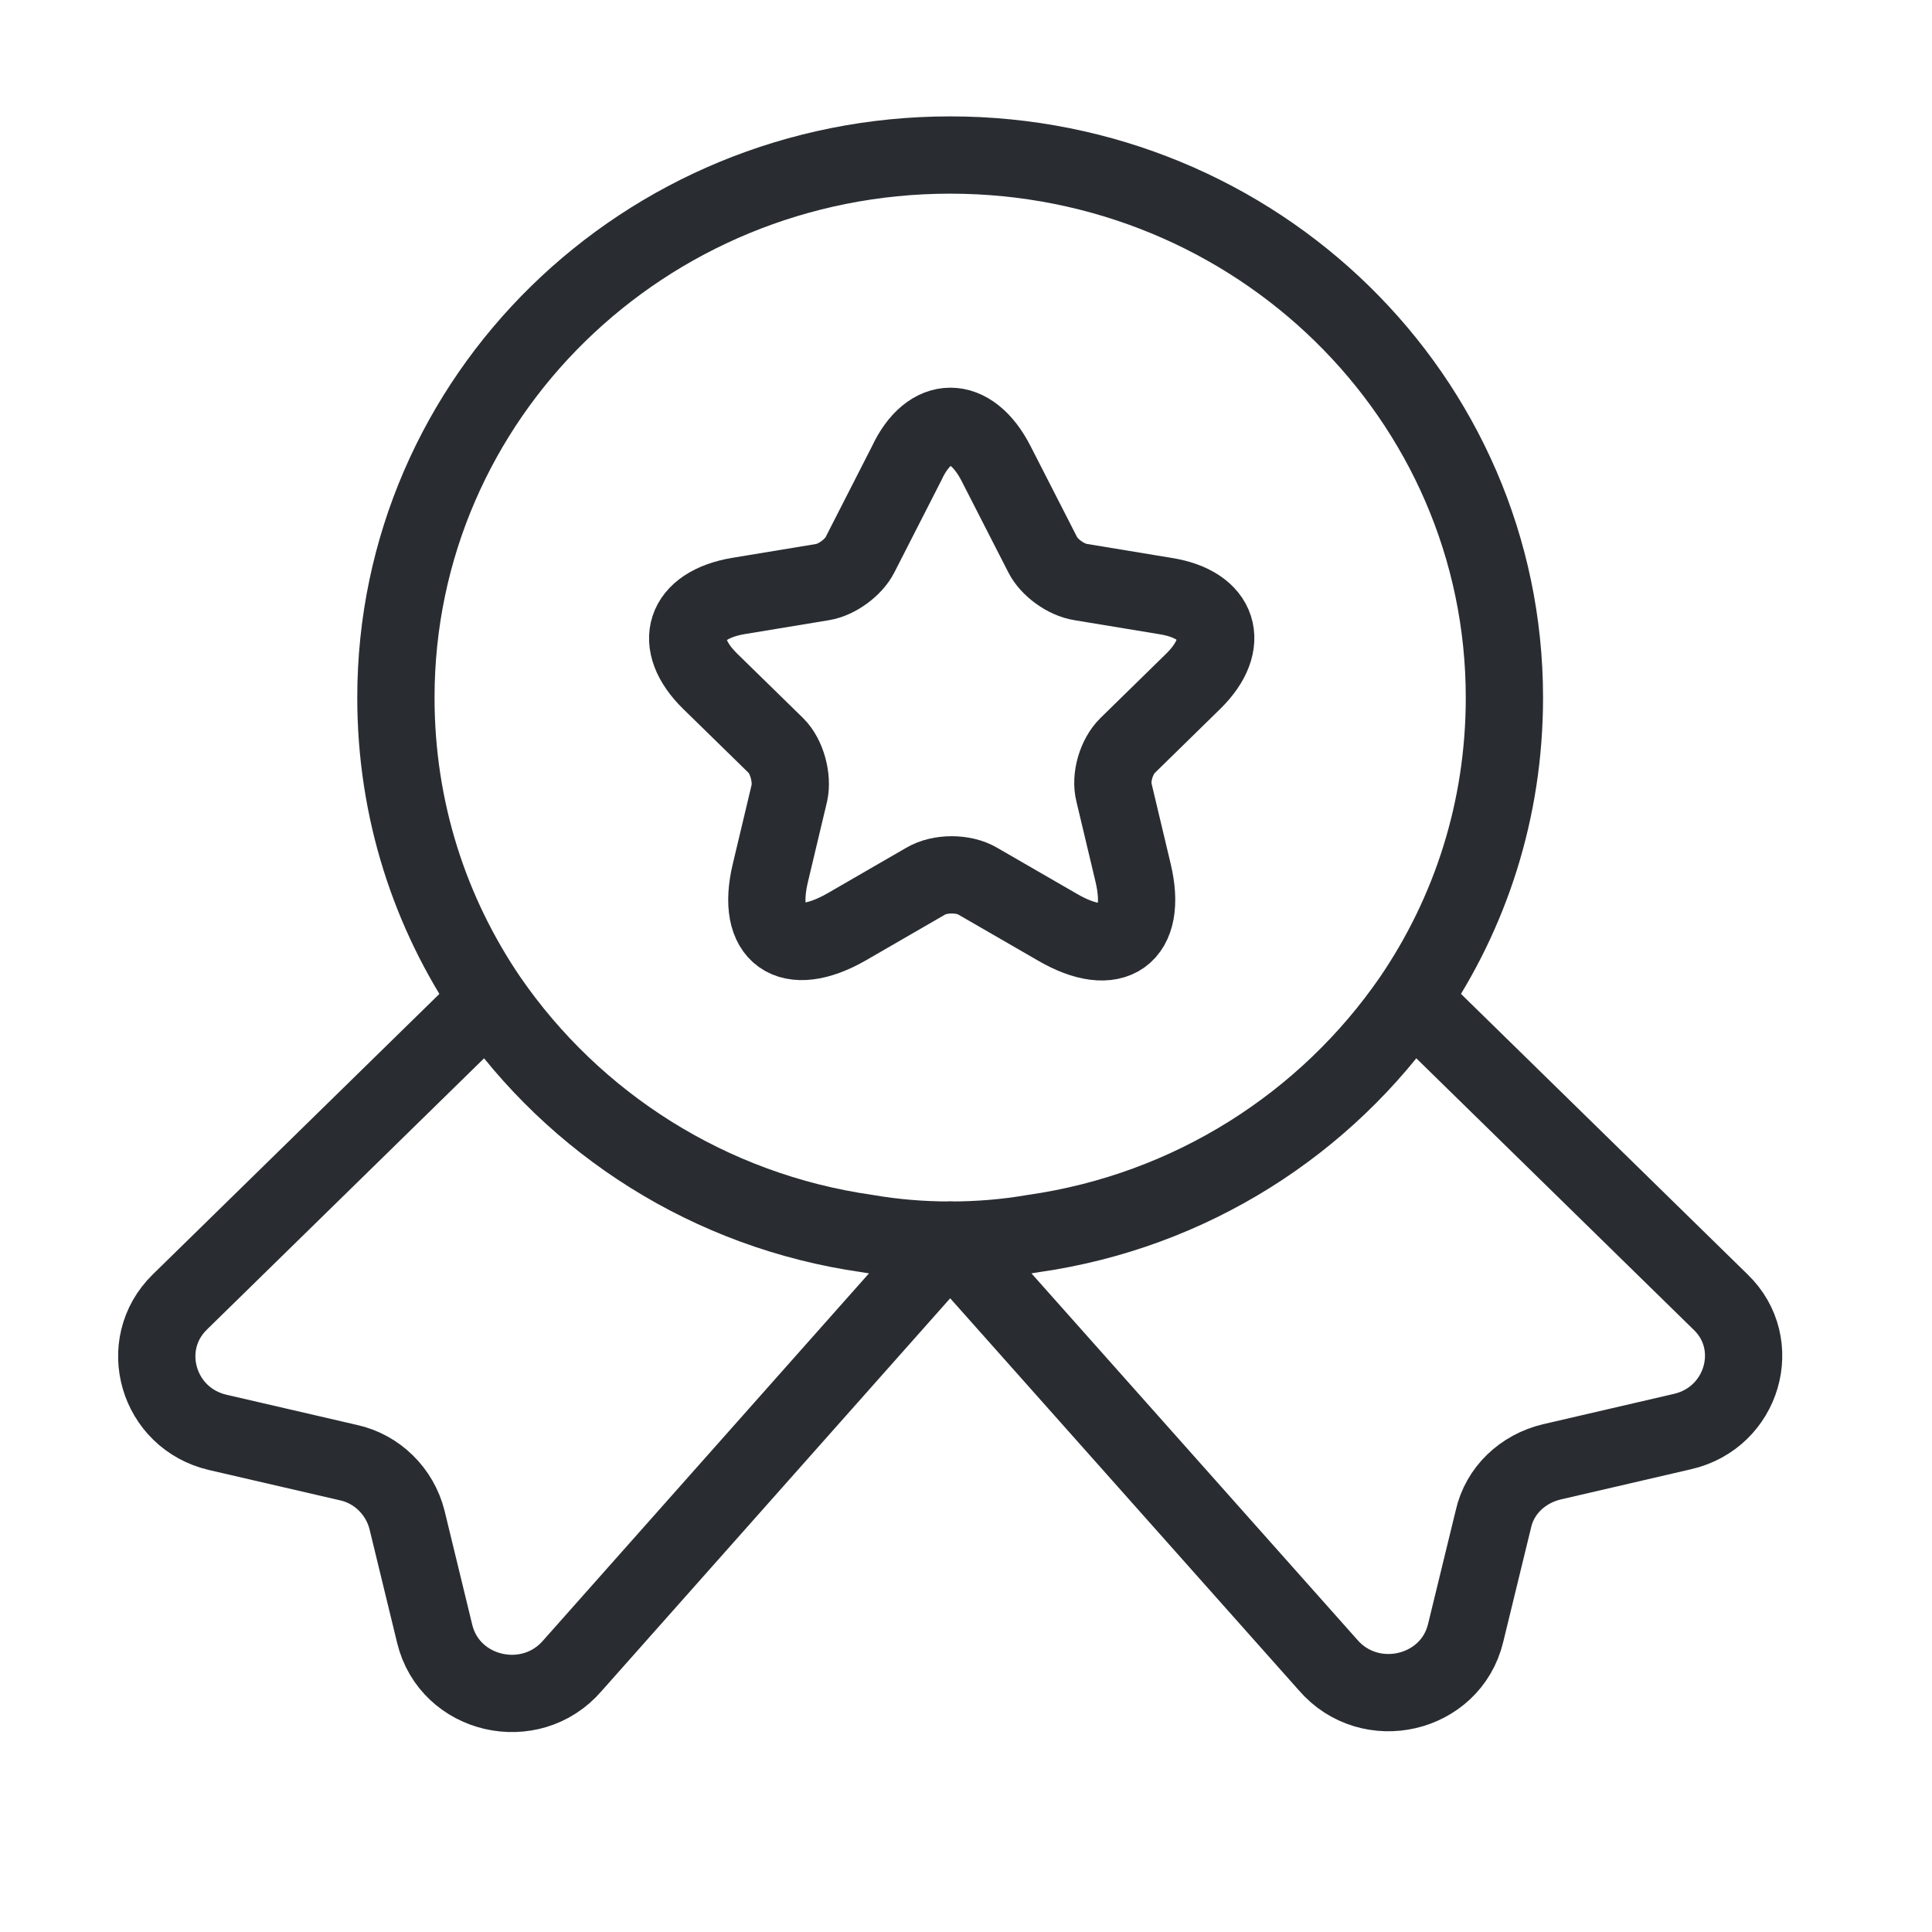 <svg xmlns="http://www.w3.org/2000/svg" fill="none" viewBox="0 0 25 25" height="25" width="25">
<path stroke-linejoin="round" stroke-linecap="round" stroke="#292D32" d="M19.467 9.027C19.467 10.481 19.027 11.815 18.268 12.928C17.162 14.533 15.41 15.666 13.371 15.957C13.023 16.017 12.664 16.047 12.295 16.047C11.926 16.047 11.568 16.017 11.219 15.957C9.18 15.666 7.428 14.533 6.322 12.928C5.564 11.815 5.123 10.481 5.123 9.027C5.123 5.145 8.33 2.006 12.295 2.006C16.26 2.006 19.467 5.145 19.467 9.027Z"></path>
<path stroke-linejoin="round" stroke-linecap="round" stroke="#292D32" d="M21.773 18.524L20.082 18.916C19.703 19.006 19.406 19.287 19.324 19.658L18.965 21.132C18.771 21.934 17.726 22.175 17.183 21.543L12.295 16.047L7.408 21.553C6.865 22.185 5.82 21.945 5.625 21.142L5.267 19.668C5.174 19.297 4.877 19.006 4.508 18.926L2.818 18.535C2.039 18.354 1.763 17.401 2.326 16.849L6.322 12.938C7.429 14.543 9.181 15.676 11.22 15.967C11.568 16.027 11.927 16.057 12.295 16.057C12.664 16.057 13.023 16.027 13.371 15.967C15.41 15.676 17.162 14.543 18.269 12.938L22.265 16.849C22.828 17.391 22.552 18.344 21.773 18.524Z"></path>
<path stroke-linejoin="round" stroke-linecap="round" stroke="#292D32" d="M12.889 5.998L13.494 7.181C13.576 7.342 13.791 7.502 13.985 7.532L15.082 7.713C15.778 7.823 15.942 8.324 15.44 8.816L14.59 9.648C14.447 9.789 14.364 10.06 14.416 10.26L14.662 11.293C14.856 12.106 14.416 12.427 13.678 11.995L12.653 11.403C12.469 11.293 12.162 11.293 11.977 11.403L10.953 11.995C10.215 12.416 9.774 12.106 9.969 11.293L10.215 10.26C10.256 10.07 10.184 9.789 10.041 9.648L9.19 8.816C8.688 8.324 8.852 7.833 9.549 7.713L10.645 7.532C10.83 7.502 11.045 7.342 11.127 7.181L11.731 5.998C12.028 5.356 12.561 5.356 12.889 5.998Z"></path>
</svg>
